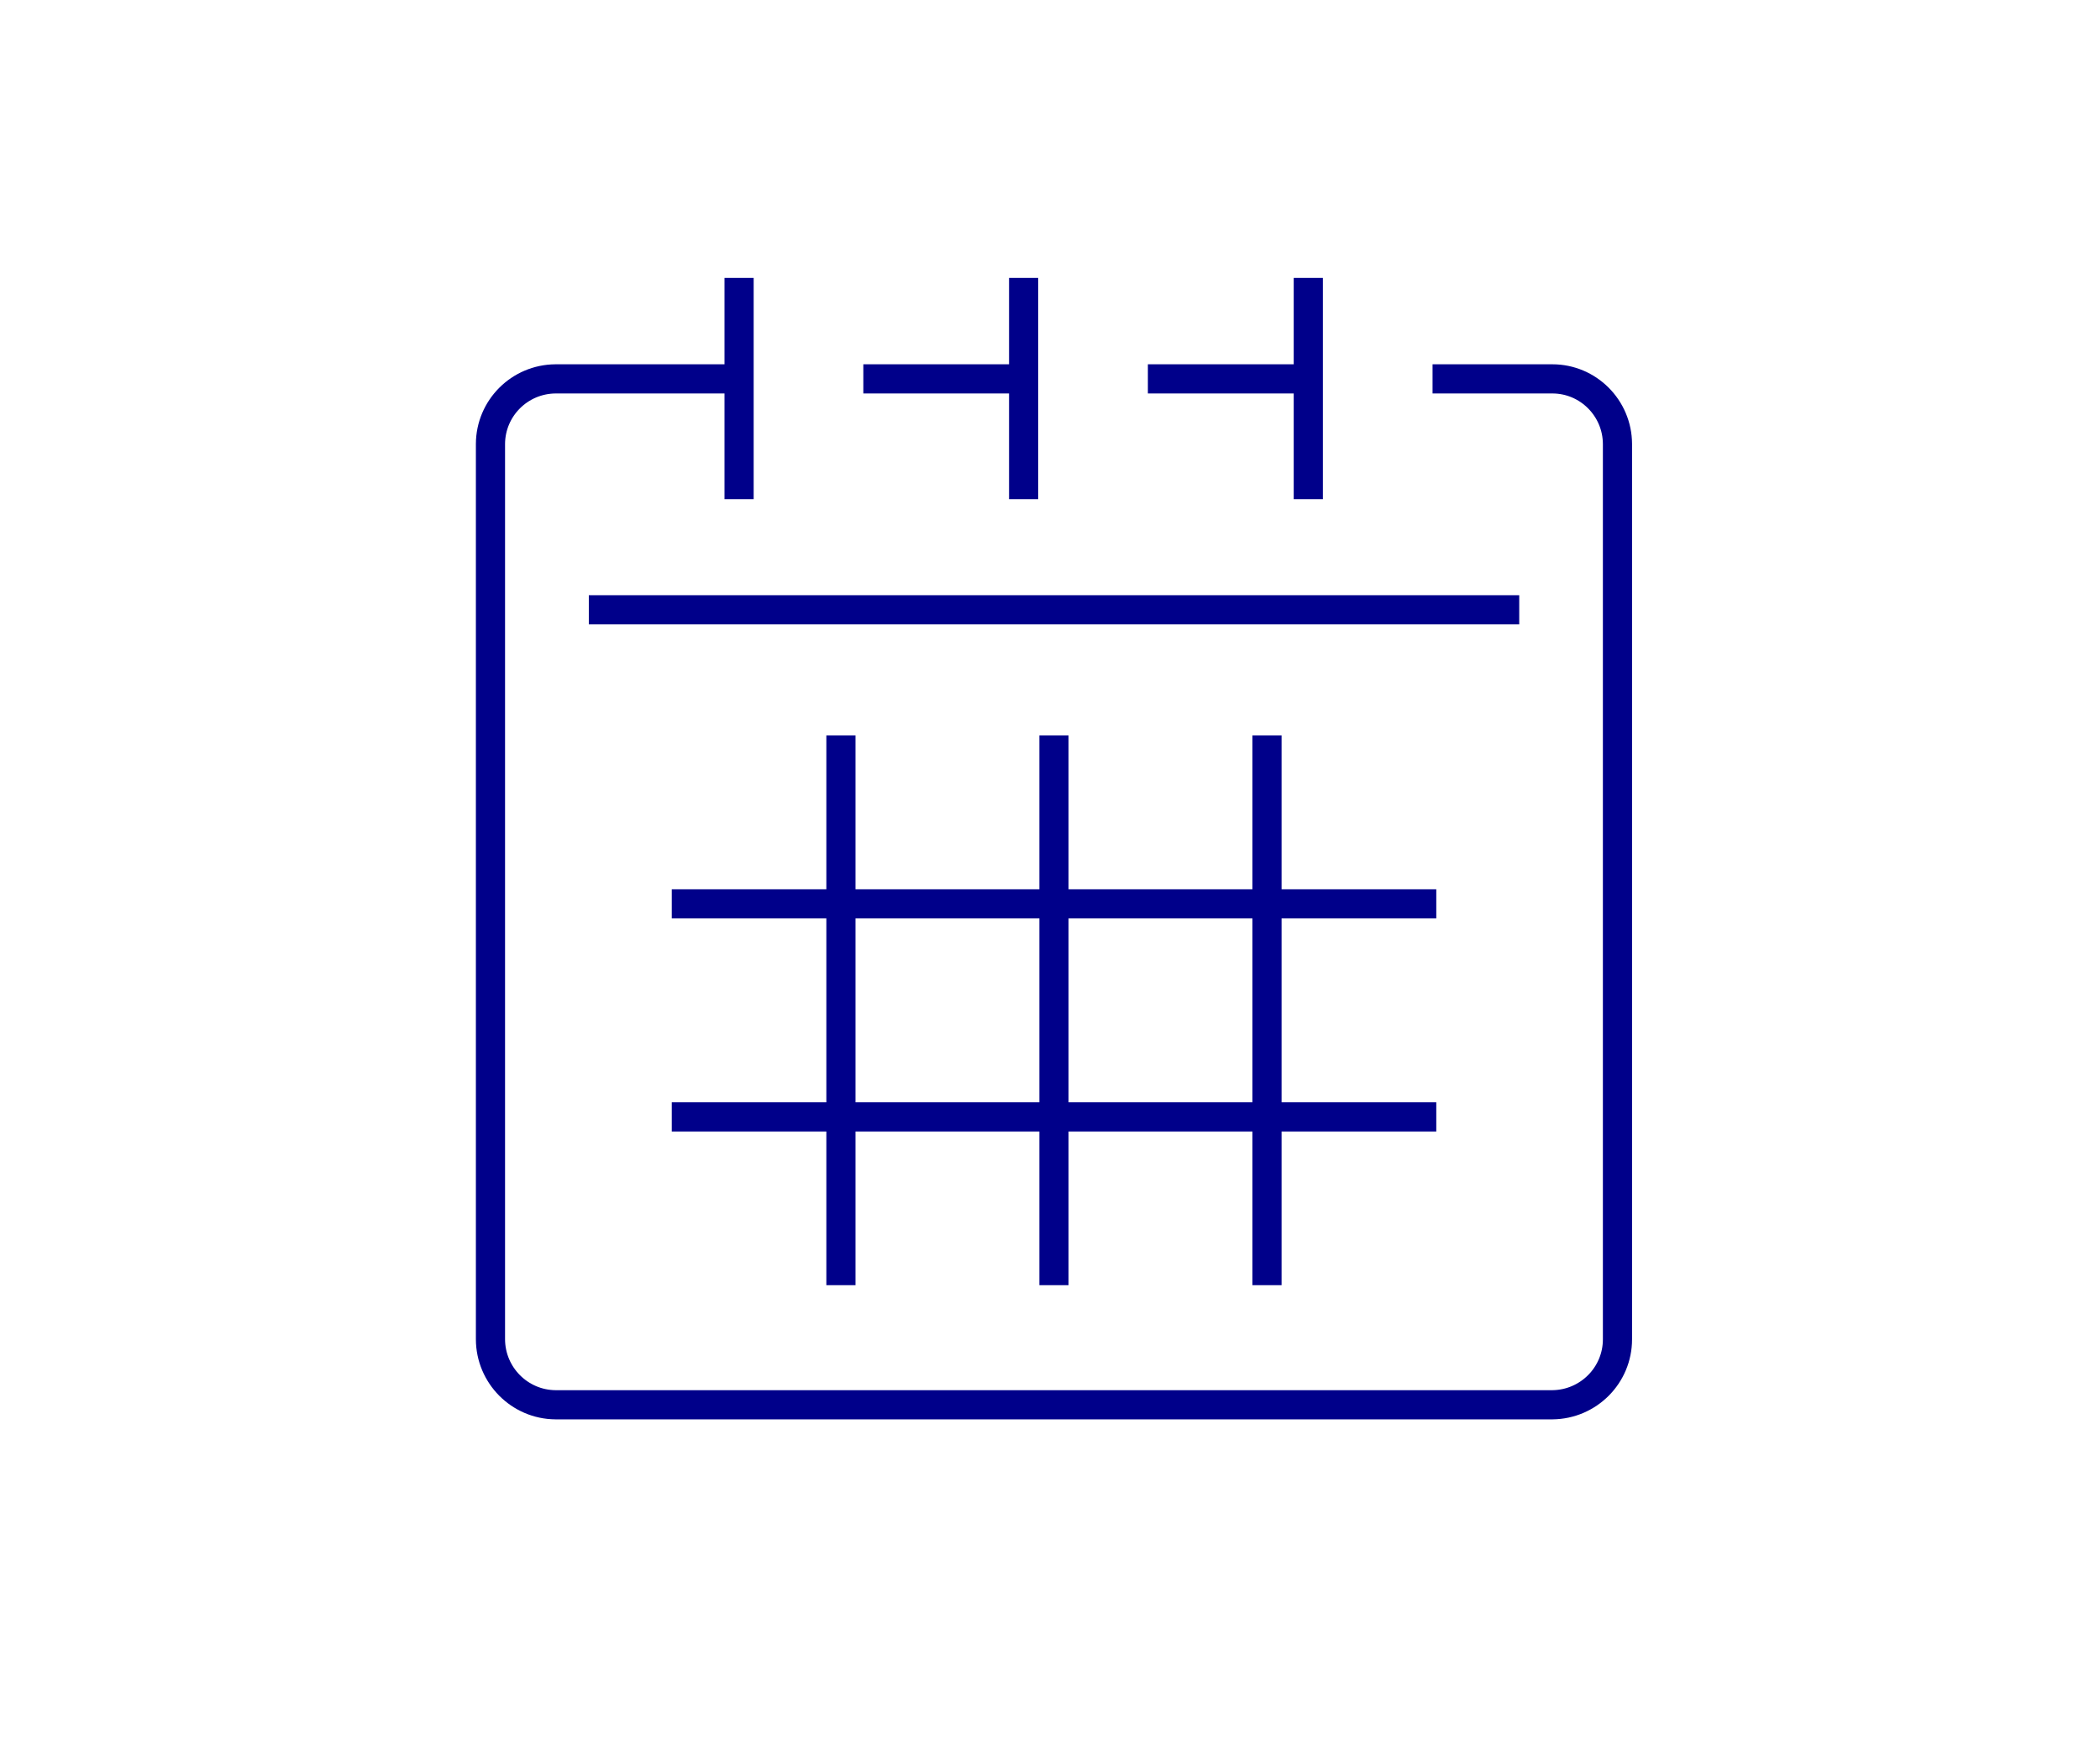 <?xml version="1.0" encoding="UTF-8"?>
<svg id="Layer_1" xmlns="http://www.w3.org/2000/svg" version="1.1" viewBox="0 0 180 150">
  <!-- Generator: Adobe Illustrator 30.0.0, SVG Export Plug-In . SVG Version: 2.1.1 Build 123)  -->
  <defs>
    <style>
      .st0 {
        fill: none;
        stroke: #00008a;
        stroke-linejoin: round;
        stroke-width: 2.5px;
      }
    </style>
  </defs>
  <g id="Component_35_9">
    <g id="Group_4886">
      <line id="Line_133" class="st0" x1="50.47" y1="52.26" x2="130.22" y2="52.26"/>
      <g id="Group_4357">
        <g id="Group_4356">
          <path id="Path_8427" class="st0" d="M122.79,32.47h10.27c3.07,0,5.57,2.5,5.58,5.58v76.73c0,3.08-2.49,5.58-5.58,5.61H47.62c-3.08-.02-5.57-2.53-5.58-5.61V38.05c.01-3.07,2.5-5.56,5.58-5.58h15.34"/>
          <line id="Line_134" class="st0" x1="98.39" y1="32.47" x2="111.76" y2="32.47"/>
          <line id="Line_135" class="st0" x1="74" y1="32.47" x2="87.36" y2="32.47"/>
          <line id="Line_136" class="st0" x1="63.35" y1="23.82" x2="63.35" y2="42.78"/>
          <line id="Line_137" class="st0" x1="112.14" y1="23.82" x2="112.14" y2="42.78"/>
          <line id="Line_138" class="st0" x1="87.74" y1="23.82" x2="87.74" y2="42.78"/>
          <line id="Line_139" class="st0" x1="57.58" y1="77.46" x2="123.11" y2="77.46"/>
          <line id="Line_140" class="st0" x1="57.58" y1="95.72" x2="123.11" y2="95.72"/>
          <line id="Line_141" class="st0" x1="90.34" y1="110.14" x2="90.34" y2="63.03"/>
          <line id="Line_142" class="st0" x1="72.08" y1="110.14" x2="72.08" y2="63.03"/>
          <line id="Line_143" class="st0" x1="108.6" y1="110.14" x2="108.6" y2="63.03"/>
        </g>
      </g>
    </g>
  </g>
</svg>